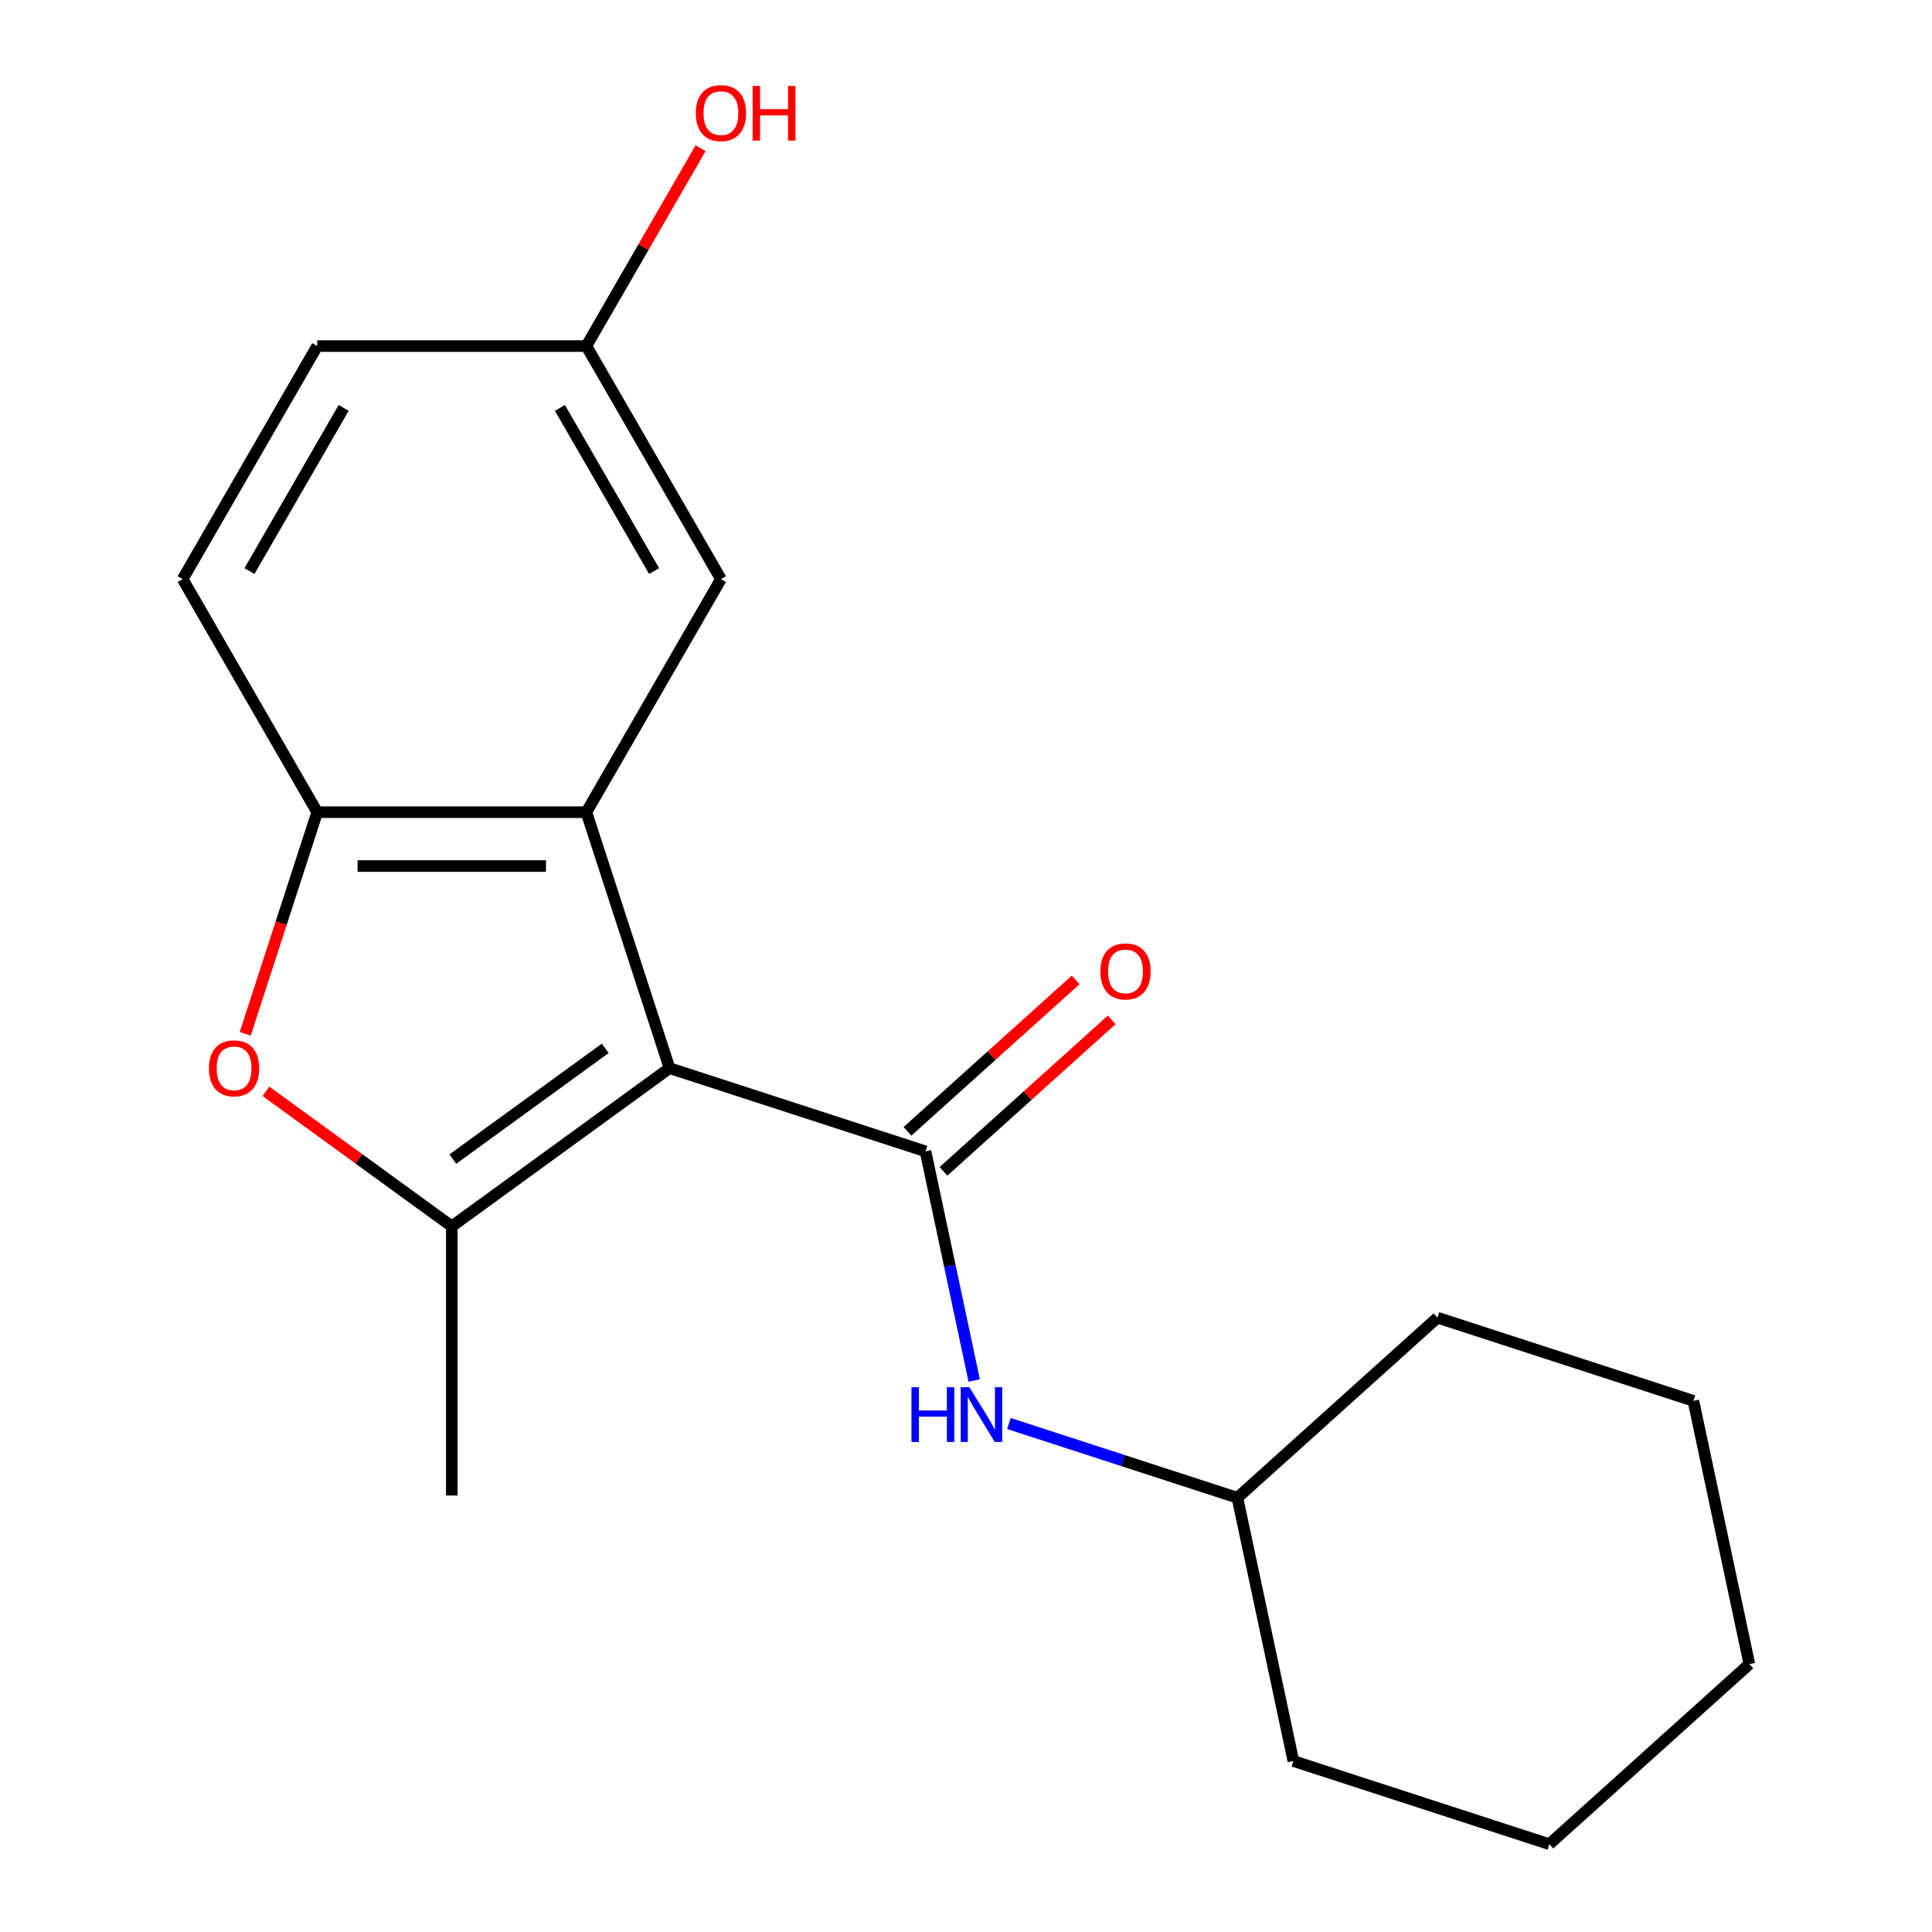 <?xml version='1.0' encoding='iso-8859-1'?>
<svg version='1.1' baseProfile='full'
              xmlns='http://www.w3.org/2000/svg'
                      xmlns:rdkit='http://www.rdkit.org/xml'
                      xmlns:xlink='http://www.w3.org/1999/xlink'
                  xml:space='preserve'
width='1000px' height='1000px' viewBox='0 0 1000 1000'>
<!-- END OF HEADER -->
<rect style='opacity:1.0;fill:#FFFFFF;stroke:none' width='1000' height='1000' x='0' y='0'> </rect>
<path class='bond-0' d='M 346.547,552.881 L 479.034,595.929' style='fill:none;fill-rule:evenodd;stroke:#000000;stroke-width:6px;stroke-linecap:butt;stroke-linejoin:miter;stroke-opacity:1' />
<path class='bond-1' d='M 346.547,552.881 L 233.847,634.763' style='fill:none;fill-rule:evenodd;stroke:#000000;stroke-width:6px;stroke-linecap:butt;stroke-linejoin:miter;stroke-opacity:1' />
<path class='bond-1' d='M 313.266,542.624 L 234.376,599.941' style='fill:none;fill-rule:evenodd;stroke:#000000;stroke-width:6px;stroke-linecap:butt;stroke-linejoin:miter;stroke-opacity:1' />
<path class='bond-2' d='M 346.547,552.881 L 303.5,420.395' style='fill:none;fill-rule:evenodd;stroke:#000000;stroke-width:6px;stroke-linecap:butt;stroke-linejoin:miter;stroke-opacity:1' />
<path class='bond-5' d='M 479.034,595.929 L 491.641,655.238' style='fill:none;fill-rule:evenodd;stroke:#000000;stroke-width:6px;stroke-linecap:butt;stroke-linejoin:miter;stroke-opacity:1' />
<path class='bond-5' d='M 491.641,655.238 L 504.247,714.547' style='fill:none;fill-rule:evenodd;stroke:#0000FF;stroke-width:6px;stroke-linecap:butt;stroke-linejoin:miter;stroke-opacity:1' />
<path class='bond-7' d='M 488.355,606.281 L 531.876,567.095' style='fill:none;fill-rule:evenodd;stroke:#000000;stroke-width:6px;stroke-linecap:butt;stroke-linejoin:miter;stroke-opacity:1' />
<path class='bond-7' d='M 531.876,567.095 L 575.396,527.909' style='fill:none;fill-rule:evenodd;stroke:#FF0000;stroke-width:6px;stroke-linecap:butt;stroke-linejoin:miter;stroke-opacity:1' />
<path class='bond-7' d='M 469.713,585.577 L 513.233,546.391' style='fill:none;fill-rule:evenodd;stroke:#000000;stroke-width:6px;stroke-linecap:butt;stroke-linejoin:miter;stroke-opacity:1' />
<path class='bond-7' d='M 513.233,546.391 L 556.754,507.205' style='fill:none;fill-rule:evenodd;stroke:#FF0000;stroke-width:6px;stroke-linecap:butt;stroke-linejoin:miter;stroke-opacity:1' />
<path class='bond-3' d='M 233.847,634.763 L 185.739,599.81' style='fill:none;fill-rule:evenodd;stroke:#000000;stroke-width:6px;stroke-linecap:butt;stroke-linejoin:miter;stroke-opacity:1' />
<path class='bond-3' d='M 185.739,599.81 L 137.63,564.857' style='fill:none;fill-rule:evenodd;stroke:#FF0000;stroke-width:6px;stroke-linecap:butt;stroke-linejoin:miter;stroke-opacity:1' />
<path class='bond-10' d='M 233.847,634.763 L 233.847,774.068' style='fill:none;fill-rule:evenodd;stroke:#000000;stroke-width:6px;stroke-linecap:butt;stroke-linejoin:miter;stroke-opacity:1' />
<path class='bond-4' d='M 303.5,420.395 L 164.195,420.395' style='fill:none;fill-rule:evenodd;stroke:#000000;stroke-width:6px;stroke-linecap:butt;stroke-linejoin:miter;stroke-opacity:1' />
<path class='bond-4' d='M 282.604,448.256 L 185.091,448.256' style='fill:none;fill-rule:evenodd;stroke:#000000;stroke-width:6px;stroke-linecap:butt;stroke-linejoin:miter;stroke-opacity:1' />
<path class='bond-6' d='M 303.5,420.395 L 373.152,299.753' style='fill:none;fill-rule:evenodd;stroke:#000000;stroke-width:6px;stroke-linecap:butt;stroke-linejoin:miter;stroke-opacity:1' />
<path class='bond-19' d='M 126.932,535.079 L 145.563,477.737' style='fill:none;fill-rule:evenodd;stroke:#FF0000;stroke-width:6px;stroke-linecap:butt;stroke-linejoin:miter;stroke-opacity:1' />
<path class='bond-19' d='M 145.563,477.737 L 164.195,420.395' style='fill:none;fill-rule:evenodd;stroke:#000000;stroke-width:6px;stroke-linecap:butt;stroke-linejoin:miter;stroke-opacity:1' />
<path class='bond-8' d='M 164.195,420.395 L 94.543,299.753' style='fill:none;fill-rule:evenodd;stroke:#000000;stroke-width:6px;stroke-linecap:butt;stroke-linejoin:miter;stroke-opacity:1' />
<path class='bond-11' d='M 522.22,736.811 L 581.352,756.024' style='fill:none;fill-rule:evenodd;stroke:#0000FF;stroke-width:6px;stroke-linecap:butt;stroke-linejoin:miter;stroke-opacity:1' />
<path class='bond-11' d='M 581.352,756.024 L 640.484,775.237' style='fill:none;fill-rule:evenodd;stroke:#000000;stroke-width:6px;stroke-linecap:butt;stroke-linejoin:miter;stroke-opacity:1' />
<path class='bond-9' d='M 373.152,299.753 L 303.5,179.112' style='fill:none;fill-rule:evenodd;stroke:#000000;stroke-width:6px;stroke-linecap:butt;stroke-linejoin:miter;stroke-opacity:1' />
<path class='bond-9' d='M 338.576,295.587 L 289.819,211.138' style='fill:none;fill-rule:evenodd;stroke:#000000;stroke-width:6px;stroke-linecap:butt;stroke-linejoin:miter;stroke-opacity:1' />
<path class='bond-20' d='M 94.543,299.753 L 164.195,179.112' style='fill:none;fill-rule:evenodd;stroke:#000000;stroke-width:6px;stroke-linecap:butt;stroke-linejoin:miter;stroke-opacity:1' />
<path class='bond-20' d='M 129.119,295.587 L 177.875,211.138' style='fill:none;fill-rule:evenodd;stroke:#000000;stroke-width:6px;stroke-linecap:butt;stroke-linejoin:miter;stroke-opacity:1' />
<path class='bond-12' d='M 303.5,179.112 L 164.195,179.112' style='fill:none;fill-rule:evenodd;stroke:#000000;stroke-width:6px;stroke-linecap:butt;stroke-linejoin:miter;stroke-opacity:1' />
<path class='bond-13' d='M 303.5,179.112 L 333.06,127.912' style='fill:none;fill-rule:evenodd;stroke:#000000;stroke-width:6px;stroke-linecap:butt;stroke-linejoin:miter;stroke-opacity:1' />
<path class='bond-13' d='M 333.06,127.912 L 362.62,76.713' style='fill:none;fill-rule:evenodd;stroke:#FF0000;stroke-width:6px;stroke-linecap:butt;stroke-linejoin:miter;stroke-opacity:1' />
<path class='bond-14' d='M 640.484,775.237 L 669.447,911.498' style='fill:none;fill-rule:evenodd;stroke:#000000;stroke-width:6px;stroke-linecap:butt;stroke-linejoin:miter;stroke-opacity:1' />
<path class='bond-15' d='M 640.484,775.237 L 744.008,682.024' style='fill:none;fill-rule:evenodd;stroke:#000000;stroke-width:6px;stroke-linecap:butt;stroke-linejoin:miter;stroke-opacity:1' />
<path class='bond-16' d='M 669.447,911.498 L 801.934,954.545' style='fill:none;fill-rule:evenodd;stroke:#000000;stroke-width:6px;stroke-linecap:butt;stroke-linejoin:miter;stroke-opacity:1' />
<path class='bond-17' d='M 744.008,682.024 L 876.494,725.072' style='fill:none;fill-rule:evenodd;stroke:#000000;stroke-width:6px;stroke-linecap:butt;stroke-linejoin:miter;stroke-opacity:1' />
<path class='bond-21' d='M 801.934,954.545 L 905.457,861.332' style='fill:none;fill-rule:evenodd;stroke:#000000;stroke-width:6px;stroke-linecap:butt;stroke-linejoin:miter;stroke-opacity:1' />
<path class='bond-18' d='M 876.494,725.072 L 905.457,861.332' style='fill:none;fill-rule:evenodd;stroke:#000000;stroke-width:6px;stroke-linecap:butt;stroke-linejoin:miter;stroke-opacity:1' />
<path  class='atom-4' d='M 108.147 552.961
Q 108.147 546.161, 111.507 542.361
Q 114.867 538.561, 121.147 538.561
Q 127.427 538.561, 130.787 542.361
Q 134.147 546.161, 134.147 552.961
Q 134.147 559.841, 130.747 563.761
Q 127.347 567.641, 121.147 567.641
Q 114.907 567.641, 111.507 563.761
Q 108.147 559.881, 108.147 552.961
M 121.147 564.441
Q 125.467 564.441, 127.787 561.561
Q 130.147 558.641, 130.147 552.961
Q 130.147 547.401, 127.787 544.601
Q 125.467 541.761, 121.147 541.761
Q 116.827 541.761, 114.467 544.561
Q 112.147 547.361, 112.147 552.961
Q 112.147 558.681, 114.467 561.561
Q 116.827 564.441, 121.147 564.441
' fill='#FF0000'/>
<path  class='atom-6' d='M 471.777 718.03
L 475.617 718.03
L 475.617 730.07
L 490.097 730.07
L 490.097 718.03
L 493.937 718.03
L 493.937 746.35
L 490.097 746.35
L 490.097 733.27
L 475.617 733.27
L 475.617 746.35
L 471.777 746.35
L 471.777 718.03
' fill='#0000FF'/>
<path  class='atom-6' d='M 501.737 718.03
L 511.017 733.03
Q 511.937 734.51, 513.417 737.19
Q 514.897 739.87, 514.977 740.03
L 514.977 718.03
L 518.737 718.03
L 518.737 746.35
L 514.857 746.35
L 504.897 729.95
Q 503.737 728.03, 502.497 725.83
Q 501.297 723.63, 500.937 722.95
L 500.937 746.35
L 497.257 746.35
L 497.257 718.03
L 501.737 718.03
' fill='#0000FF'/>
<path  class='atom-8' d='M 569.558 502.796
Q 569.558 495.996, 572.918 492.196
Q 576.278 488.396, 582.558 488.396
Q 588.838 488.396, 592.198 492.196
Q 595.558 495.996, 595.558 502.796
Q 595.558 509.676, 592.158 513.596
Q 588.758 517.476, 582.558 517.476
Q 576.318 517.476, 572.918 513.596
Q 569.558 509.716, 569.558 502.796
M 582.558 514.276
Q 586.878 514.276, 589.198 511.396
Q 591.558 508.476, 591.558 502.796
Q 591.558 497.236, 589.198 494.436
Q 586.878 491.596, 582.558 491.596
Q 578.238 491.596, 575.878 494.396
Q 573.558 497.196, 573.558 502.796
Q 573.558 508.516, 575.878 511.396
Q 578.238 514.276, 582.558 514.276
' fill='#FF0000'/>
<path  class='atom-14' d='M 360.152 58.55
Q 360.152 51.75, 363.512 47.95
Q 366.872 44.15, 373.152 44.15
Q 379.432 44.15, 382.792 47.95
Q 386.152 51.75, 386.152 58.55
Q 386.152 65.43, 382.752 69.35
Q 379.352 73.23, 373.152 73.23
Q 366.912 73.23, 363.512 69.35
Q 360.152 65.47, 360.152 58.55
M 373.152 70.03
Q 377.472 70.03, 379.792 67.15
Q 382.152 64.23, 382.152 58.55
Q 382.152 52.99, 379.792 50.19
Q 377.472 47.35, 373.152 47.35
Q 368.832 47.35, 366.472 50.15
Q 364.152 52.95, 364.152 58.55
Q 364.152 64.27, 366.472 67.15
Q 368.832 70.03, 373.152 70.03
' fill='#FF0000'/>
<path  class='atom-14' d='M 389.552 44.47
L 393.392 44.47
L 393.392 56.51
L 407.872 56.51
L 407.872 44.47
L 411.712 44.47
L 411.712 72.79
L 407.872 72.79
L 407.872 59.71
L 393.392 59.71
L 393.392 72.79
L 389.552 72.79
L 389.552 44.47
' fill='#FF0000'/>
</svg>
